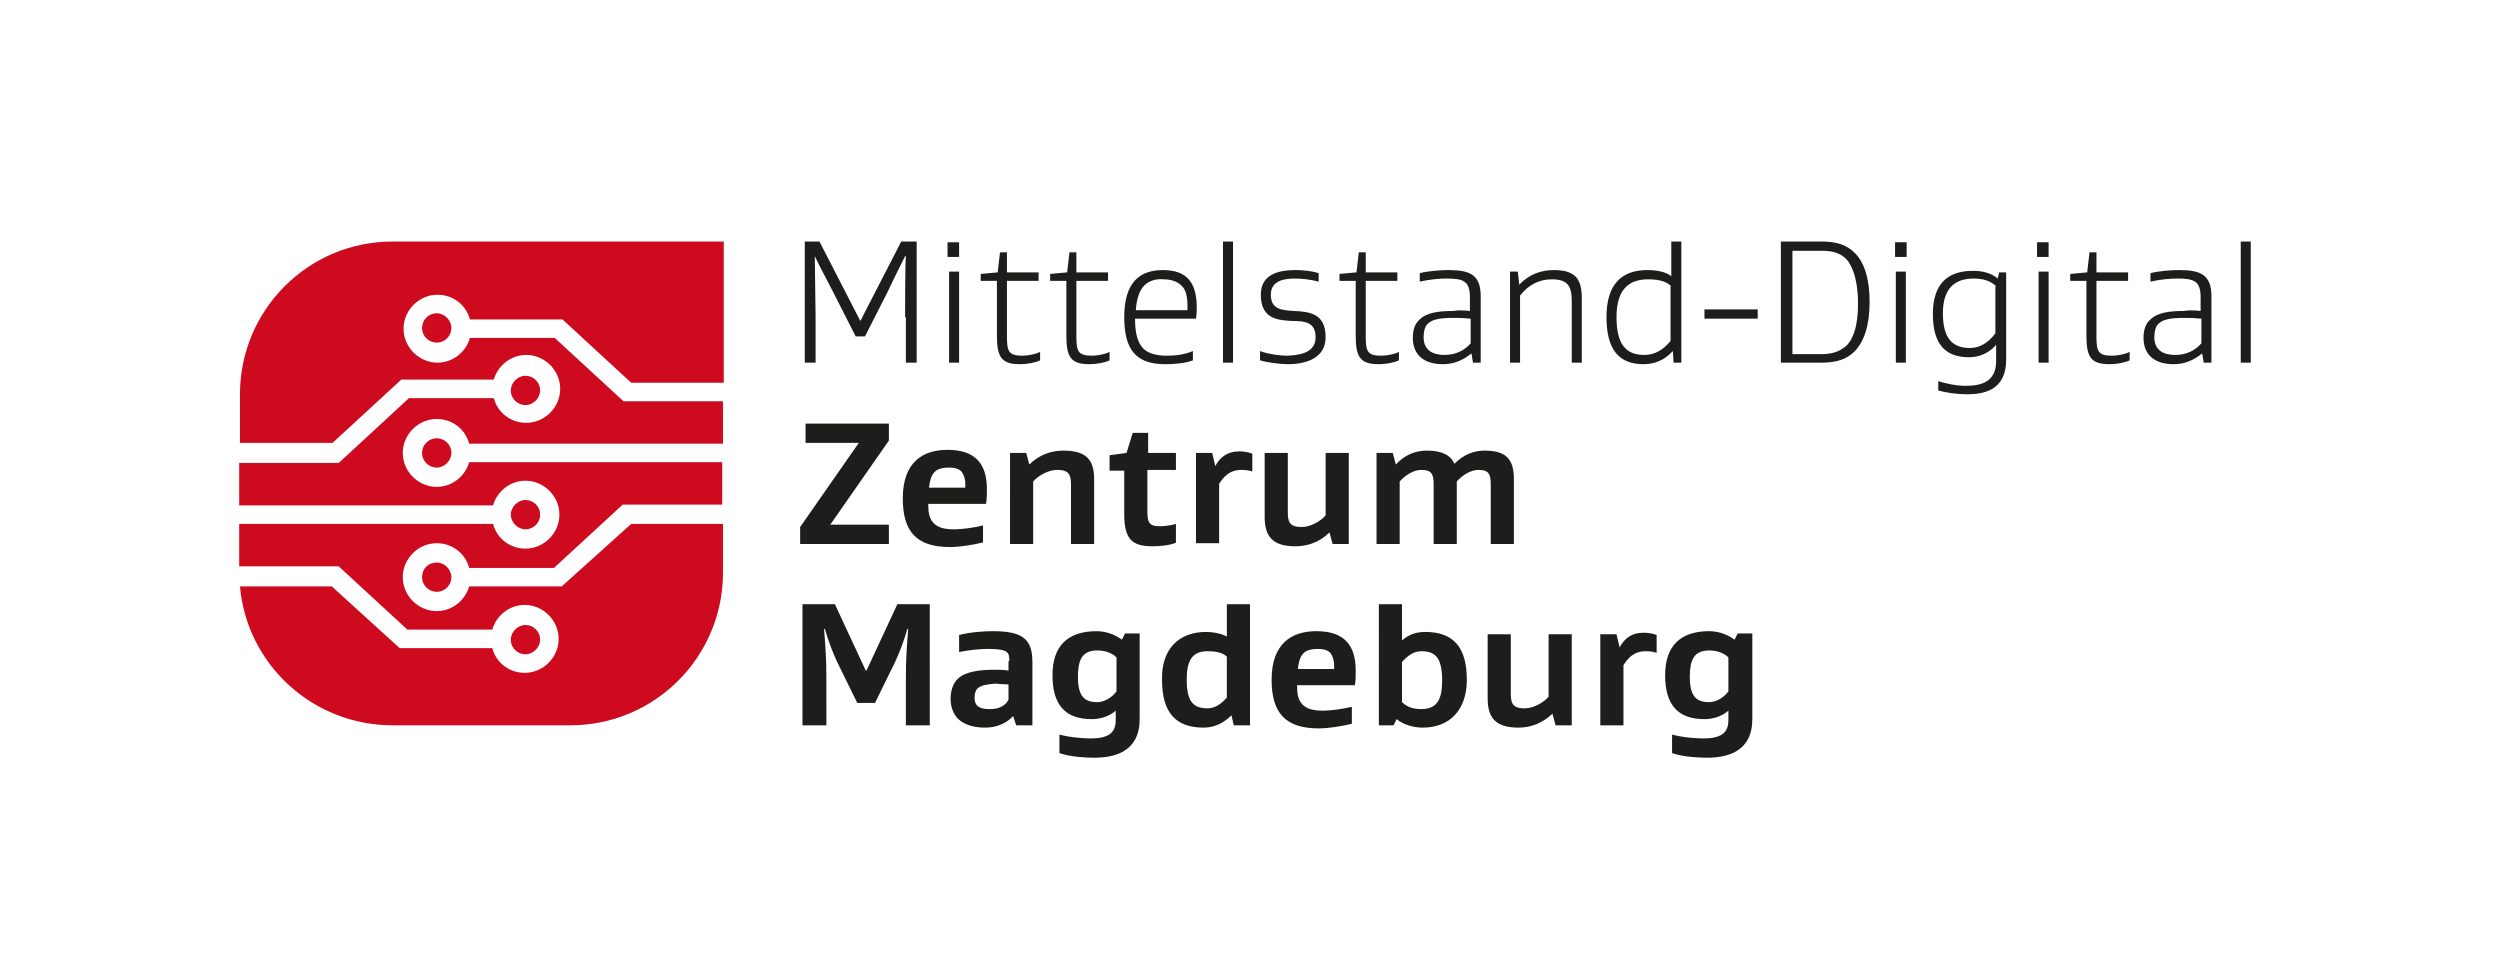 <svg role="graphics-document" title="MD_zentrum_magdeburg_RGB" desc="" alt="Logo des Mittelstand-Digital Zentrum Magdeburg" viewBox="0 0 324 126" xmlns="http://www.w3.org/2000/svg" xml:space="preserve" style="fill-rule: evenodd; clip-rule: evenodd; stroke-linejoin: round; stroke-miterlimit: 2; max-height: 116px;" preserveAspectRatio="xMinYMid meet"><path d="m81.8 67.9-9 8.1h-12c-.5 1.8-2.2 3.2-4.2 3.2-2.4 0-4.4-2-4.4-4.4 0-2.4 2-4.4 4.4-4.4 2 0 3.7 1.3 4.2 3.2h11l8.9-8.2h12.9v-5.5H60.8c-.5 1.8-2.2 3.2-4.2 3.2-2.4 0-4.4-2-4.4-4.4 0-2.4 2-4.4 4.4-4.4 2 0 3.7 1.3 4.2 3.2h32.9V52H80.8l-8.9-8.2h-11c-.5 1.8-2.2 3.2-4.2 3.2-2.4 0-4.4-2-4.4-4.4 0-2.4 2-4.4 4.4-4.4 2 0 3.7 1.3 4.2 3.2h12l8.9 8.2h12V31.3H50.9c-11 0-19.8 8.9-19.8 19.8v6.3h12l8.9-8.2h12c.5-1.8 2.2-3.2 4.2-3.2 2.4 0 4.4 2 4.4 4.4 0 2.4-2 4.4-4.4 4.4-2 0-3.7-1.3-4.2-3.2H53L43.9 60H31v5.5h32.9c.5-1.8 2.2-3.2 4.2-3.2 2.4 0 4.4 2 4.4 4.4 0 2.4-2 4.4-4.4 4.4-2 0-3.7-1.3-4.2-3.2H31v5.5h12.9l8.9 8.2h11c.5-1.8 2.2-3.2 4.2-3.2 2.4 0 4.4 2 4.4 4.4 0 2.4-2 4.4-4.4 4.4-2 0-3.7-1.3-4.2-3.2h-12L43 76H31.1c.9 10.1 9.4 18 19.8 18h23c11 0 19.8-8.9 19.8-19.8v-6.3H81.8ZM70 82.9c0-1.1-.9-1.9-1.9-1.9-1 0-1.9.9-1.9 1.9 0 1.1.9 1.9 1.9 1.9 1 0 1.9-.9 1.9-1.9Zm-15.3-8.1c0 1.1.9 1.9 1.9 1.9 1.1 0 1.9-.9 1.9-1.9 0-1-.9-1.9-1.9-1.9-1.1 0-1.9.8-1.9 1.9ZM70 66.7c0-1.1-.9-1.9-1.9-1.9-1 0-1.9.9-1.9 1.9 0 1 .9 1.9 1.9 1.9 1 0 1.9-.8 1.9-1.9Zm-15.3-8c0 1.1.9 1.9 1.9 1.9 1 0 1.9-.9 1.9-1.9 0-1.1-.9-1.9-1.9-1.9-1 0-1.9.8-1.9 1.9ZM70 50.6c0-1.1-.9-1.9-1.9-1.9-1 0-1.9.9-1.9 1.9 0 1.1.9 1.9 1.9 1.9 1 0 1.9-.9 1.9-1.9Zm-15.3-8.1c0 1.1.9 1.9 1.9 1.9 1.1 0 1.9-.9 1.9-1.9 0-1-.9-1.9-1.9-1.9-1.1 0-1.9.9-1.9 1.9Z" style="fill:#cd0a1e;fill-rule:nonzero"/><path d="M227.1 93.2c0 4.2-3.2 5-5.9 5-1 0-3.1-.1-4.5-.6v-2.4c1.5.4 3.2.5 4.1.5 2.7 0 3.2-1.1 3.2-2.4v-1.2c-.9.8-2.1 1.1-3.1 1.1-3.4 0-5.1-1.8-5.1-5.7 0-3.7 1.9-5.7 5.7-5.7 1 0 2.2.3 3.3 1.1l.4-.8h1.9v11.1Zm-79.4 0c0 4.2-3.2 5-5.9 5-1 0-3.1-.1-4.5-.6v-2.4c1.5.4 3.2.5 4.1.5 2.7 0 3.2-1.1 3.2-2.4v-1.2c-.9.8-2.1 1.1-3.1 1.1-3.4 0-5.1-1.8-5.1-5.7 0-3.7 1.9-5.7 5.7-5.7 1 0 2.2.3 3.3 1.1l.4-.8h1.9v11.1Zm20.4-4.4c0 1 .1 1.9.7 2.5.6.6 1.4.8 2.7.8.9 0 2.5-.2 3.7-.5v2.2c-1.2.3-3 .6-4.3.6-4.4 0-6.1-2.1-6.1-6.3 0-4.8 2.7-6.3 5.8-6.3 3.5 0 5.1 1.7 5.1 5.1 0 .4 0 1.3-.1 1.9h-7.5Zm12.9 4.4-.4.8h-1.9V78.3h3V83c.9-.8 1.9-1.1 3-1.1 3.6 0 5.4 1.9 5.4 6.2 0 4-2.3 6.2-5.7 6.2-1.1 0-2.4-.3-3.4-1.1Zm-24.7-11.3c.6 0 1.8.1 2.7.6v-4.2h3V94h-2.1l-.3-1.3c-1 1-2.2 1.6-3.6 1.6-3.6 0-5.4-1.9-5.4-6.2-.1-4 2.2-6.2 5.7-6.2Zm-25.5 3.8c0-1.1 0-1.6-2.8-1.6-.8 0-2.2.1-3.7.4v-2.2c1.4-.4 3.5-.5 4.3-.5 3.8 0 5.2.9 5.2 4V94h-2.1l-.4-1.2c-.8.9-2.1 1.5-3.6 1.5-1.4 0-2.6-.3-3.5-1.1-.6-.6-1-1.5-1-2.6s.3-2 .9-2.6c1-1 3-1.2 4.7-1.2.7 0 1.2 0 1.9.1v-1.2h.1Zm66 8.6c-2.9 0-4-1.2-4-3.8v-8.3h3V90c0 1.4.5 1.8 1.8 1.8 1.1 0 2.4-.7 3.1-1.5v-8.1h3V94h-2.1l-.4-1.5c-1.4 1.3-2.9 1.8-4.4 1.8Zm-85.7-3.2-2.6-5.3c-.6-1.3-1.1-2.6-1.6-4.3h-.1c.2 2.7.3 3.8.3 6.6V94H104V78.3h4.2l4 8.6h.1l4-8.6h4.2V94h-3.1v-5.9c0-2.8.1-3.9.3-6.6h-.1c-.5 1.7-1 3-1.6 4.3l-2.6 5.3h-2.3ZM213 82c.6 0 1.2.1 1.7.3v2.3c-.6-.2-1.2-.2-1.4-.2-1.6 0-2.3.9-2.9 1.8V94h-3V82.2h2.1l.4 1.7c.6-1.1 1.5-1.9 3.1-1.9Zm-28.8 2.4c-1 0-1.8.6-2.5 1.4V91c.7.7 1.6.9 2.5.9 2.2 0 2.7-1.5 2.7-3.7 0-3-.9-3.8-2.7-3.8Zm-57.5 4.8c-.2.2-.4.6-.4 1.2 0 1.3.9 1.5 2 1.5 1.3 0 2-.5 2.4-1.2v-2c-.7 0-1.4-.1-1.8-.1-1 .1-1.7.2-2.2.6Zm32.3-4.1c-.6-.6-1.7-.7-2.5-.7-2.2 0-2.7 1.5-2.7 3.7 0 2.9.9 3.7 2.7 3.7 1 0 1.8-.6 2.5-1.4v-5.3Zm-14.3.1c-.6-.6-1.5-.9-2.5-.9-2 0-2.5 1.3-2.5 3.4 0 2.5.8 3.3 2.5 3.3 1 0 2-.7 2.5-1.4v-4.4Zm79.3 0c-.6-.6-1.5-.9-2.5-.9-2 0-2.5 1.3-2.5 3.4 0 2.5.8 3.3 2.5 3.3 1 0 2-.7 2.5-1.4v-4.4Zm-55.1-.5c-.4.4-.6 1.1-.7 2h4.7v-.5c0-.7-.2-1.2-.5-1.6-.4-.4-1-.5-1.6-.5-.6 0-1.5.1-1.9.6Zm-48.6-19.4c0 1 .1 1.9.7 2.5.6.6 1.4.8 2.7.8.9 0 2.5-.2 3.7-.5v2.2c-1.2.3-3 .6-4.3.6-4.4 0-6.1-2.1-6.1-6.3 0-4.8 2.7-6.3 5.8-6.3 3.5 0 5.1 1.7 5.1 5.1 0 .4 0 1.3-.1 1.9h-7.5Zm47.6 5.5c-2.9 0-4-1.2-4-3.8v-8.3h3v7.8c0 1.4.5 1.8 1.8 1.8 1.1 0 2.4-.7 3.1-1.5v-8.1h3v11.8h-2.1l-.4-1.5c-1.3 1.3-2.9 1.8-4.4 1.8Zm-15.4-.5c-.9.4-2.3.5-3.1.5-2.7 0-3.7-.9-3.7-4.2V61h-1.9v-2l2.2-.3.8-2.6h2v2.6h3.6v2.2h-3.7v5.5c0 1.6.5 1.8 1.7 1.8.4 0 1.4-.1 2-.3v2.4h.1Zm-48.8.2v-2.2l7.6-10.9h-6.9v-2.5h10.8v2.2L107.6 68h7.6v2.5h-11.5Zm84.8-10.4c1.2-1.2 2.5-1.7 3.9-1.7 2.8 0 3.8 1.1 3.8 3.7v8.4h-3v-7.8c0-1.4-.4-1.8-1.6-1.8-1 0-2.1.7-2.8 1.5v8.1h-3v-7.8c0-1.4-.4-1.8-1.6-1.8-1 0-2.1.7-2.8 1.5v8.1h-3V58.7h2.1l.4 1.5c1.2-1.3 2.6-1.8 4-1.8 2 0 3.1.6 3.6 1.7Zm-50.7-1.7c2.9 0 4 1.1 4 3.7v8.4h-3v-7.8c0-1.4-.5-1.8-1.8-1.8-1.1 0-2.4.7-3.1 1.5v8.1h-3V58.7h2.1l.4 1.5c1.3-1.3 2.9-1.8 4.4-1.8Zm22.8.1c.6 0 1.2.1 1.7.3v2.3c-.6-.2-1.2-.2-1.4-.2-1.6 0-2.3.9-2.9 1.8v7.7h-3V58.7h2.1l.4 1.7c.6-1.1 1.5-1.9 3.1-1.9Zm-39.5 2.7c-.4.4-.6 1.1-.7 2h4.7v-.5c0-.7-.2-1.2-.5-1.6-.4-.4-1-.5-1.6-.5-.6 0-1.5.1-1.9.6ZM260 46.6c0 4-2.9 4.5-5.1 4.5-1.2 0-2.7-.2-3.7-.5v-1.2c1 .3 2.2.6 3.6.6 2.1 0 3.9-.6 3.9-3.2v-2.1c-1 1.1-2.2 1.6-3.5 1.6-3.1 0-4.7-1.7-4.7-5.6 0-3.9 1.9-5.6 5.2-5.6 1 0 2.3.2 3.2 1l.2-.8h.9v11.3Zm-125.2.1c-.6.3-1.7.5-2.6.5-2.4 0-3-.9-3-3.7v-7.1h-2.1v-.9l2.2-.2.3-2.6h.9v2.6h4.1v1.1h-4.1v7.2c0 1.9.2 2.5 2 2.5.7 0 1.8-.2 2.3-.5v1.1Zm141.2 0c-.6.3-1.7.5-2.6.5-2.4 0-3-.9-3-3.7v-7.1h-2.1v-.9l2.2-.2.3-2.6h.9v2.6h4.1v1.1h-4.1v7.2c0 1.9.2 2.5 2 2.5.7 0 1.8-.2 2.3-.5v1.1Zm-132.2 0c-.6.3-1.7.5-2.6.5-2.4 0-3-.9-3-3.7v-7.1h-2.1v-.9l2.2-.2.3-2.6h.9v2.6h4.1v1.1h-4.1v7.2c0 1.9.2 2.5 2 2.5.7 0 1.8-.2 2.3-.5v1.1Zm37.5 0c-.6.3-1.7.5-2.6.5-2.4 0-3-.9-3-3.7v-7.1h-2.1v-.9l2.2-.2.3-2.6h.9v2.6h4.1v1.1H177v7.2c0 1.9.2 2.5 2 2.5.7 0 1.8-.2 2.3-.5v1.1Zm-10.8-3c0-1.9-1.3-2.1-3-2.1-1.8-.1-4.1-.2-4.1-3.4 0-2.6 2.2-3.2 4.5-3.2.8 0 2.1.1 3 .4v1.1c-1.1-.3-2.2-.4-3.1-.4-1.8 0-3.1.5-3.1 2.1 0 1.9 1.4 2 3 2.1 2 .1 4.1.3 4.1 3.4 0 2.7-2.5 3.5-4.9 3.5-.9 0-2.6-.2-3.6-.5v-1.2c1.1.4 2.6.6 3.6.6 2.2-.1 3.6-.7 3.6-2.4Zm42.5 3.5c-3.2 0-4.8-1.9-4.8-6.1 0-4.2 1.9-6.1 5.3-6.1 1.1 0 2.4.2 3.1.8v-4.5h1.3V47h-1l-.1-1.5c-1.1 1.2-2.4 1.7-3.8 1.7Zm-22.5-6.9v-1.8c0-2.1-.9-2.4-3-2.4-.9 0-2.2.1-3.5.4v-1.1c1.2-.3 2.8-.4 3.7-.4 2.8 0 4.2.6 4.2 3.4V47h-1l-.2-1.2c-1.1.9-2.3 1.4-3.7 1.4-1.2 0-2.3-.3-3-1-.6-.6-.9-1.4-.9-2.4 0-1.1.3-1.9.9-2.4.9-.9 2.5-1.1 4.4-1.1.3-.1 1.3-.1 2.1 0Zm-43.4 1c0 1.8.3 3.1 1.1 3.9.6.6 1.7.9 3 .9 1 0 2.2-.1 3.4-.6v1.2c-1 .4-2.5.5-3.6.5-3.7 0-5.3-1.8-5.3-6.1 0-4.5 2-6.1 5-6.1 3.2 0 4.4 1.7 4.4 4.9 0 .2 0 .8-.1 1.4h-7.9Zm138.1-1v-1.8c0-2.1-.9-2.4-3-2.4-.9 0-2.2.1-3.5.4v-1.1c1.2-.3 2.8-.4 3.7-.4 2.8 0 4.2.6 4.2 3.4V47h-1l-.2-1.2c-1.1.9-2.3 1.4-3.7 1.4-1.2 0-2.3-.3-3-1-.6-.6-.9-1.4-.9-2.4 0-1.1.3-1.9.9-2.4.9-.9 2.5-1.1 4.4-1.1.3-.1 1.3-.1 2.1 0Zm-44.8 5.2c-1.1 1.1-2.4 1.5-4.4 1.5h-5.2V31.3h5.2c2 0 3.3.4 4.4 1.5 1.2 1.2 1.9 3.3 1.9 6.3 0 3.1-.7 5.1-1.9 6.4Zm25.1 1.5h-1.3V35.2h1.3V47Zm-68.6-10.1c1.3-1.4 2.9-1.9 4.5-1.9 2.9 0 3.6 1.3 3.6 3.7V47h-1.3v-8c0-2-.6-2.8-2.6-2.8-1.6 0-3 .7-4.1 2.1V47h-1.3V35.2h1l.2 1.7ZM159.8 47h-1.3V31.3h1.3V47Zm-35.5 0H123V35.2h1.3V47ZM247 47h-1.3V35.2h1.3V47Zm-129.7-5.9c0-1.4 0-6.6.1-7.9h-.1c-.3.6-1.9 3.8-2.2 4.5l-3 5.9h-1.2l-3-5.9c-.3-.6-2-3.8-2.3-4.5 0 1.4.1 6.6.1 7.9V47h-1.4V31.3h1.9l5.3 10.3 5.3-10.3h2V47h-1.4v-5.9h-.1ZM291.7 47h-1.3V31.3h1.3V47Zm-75.1-9.9c-.7-.7-1.8-.9-3-.9-2.5 0-4.1 1.3-4.1 4.9 0 3.5 1.2 4.9 3.6 4.9 1.3 0 2.4-.6 3.4-1.8v-7.1h.1Zm-26.1 4.2c-.8-.1-1.7-.1-2.1-.1-1.9 0-2.8.2-3.4.8-.3.3-.5.9-.5 1.7 0 1.7 1.2 2.3 2.7 2.3 1.5 0 2.6-.6 3.4-1.5v-3.2h-.1Zm94.7 0c-.8-.1-1.7-.1-2.1-.1-1.9 0-2.8.2-3.4.8-.3.3-.5.9-.5 1.7 0 1.7 1.2 2.3 2.7 2.3 1.5 0 2.6-.6 3.4-1.5v-3.2h-.1Zm-45.9-7.7c-.9-.9-1.9-1.1-3.3-1.1h-3.7v13.4h3.7c1.4 0 2.4-.3 3.3-1.1 1-1 1.5-2.8 1.5-5.5s-.6-4.7-1.5-5.7Zm19.4 3.5c-.7-.7-1.7-1-2.9-1-2.4 0-4 1.2-4 4.5 0 3.2 1.2 4.5 3.5 4.5 1.3 0 2.4-.7 3.3-1.9v-6.1h.1Zm-30.9 4.2h-6.9v-1.2h6.9v1.2ZM148.3 37c-.6.6-1 1.7-1.1 3.2h6.7v-.5c0-1.2-.2-2.2-.8-2.7-.5-.5-1.3-.8-2.3-.8-1-.1-1.9.2-2.5.8Zm-24-3.7h-1.5v-1.9h1.5v1.9Zm122.8 0h-1.5v-1.9h1.5v1.9Zm18.4 0H264v-1.9h1.5v1.9Z" style="fill:#1d1d1b;fill-rule:nonzero"/></svg>